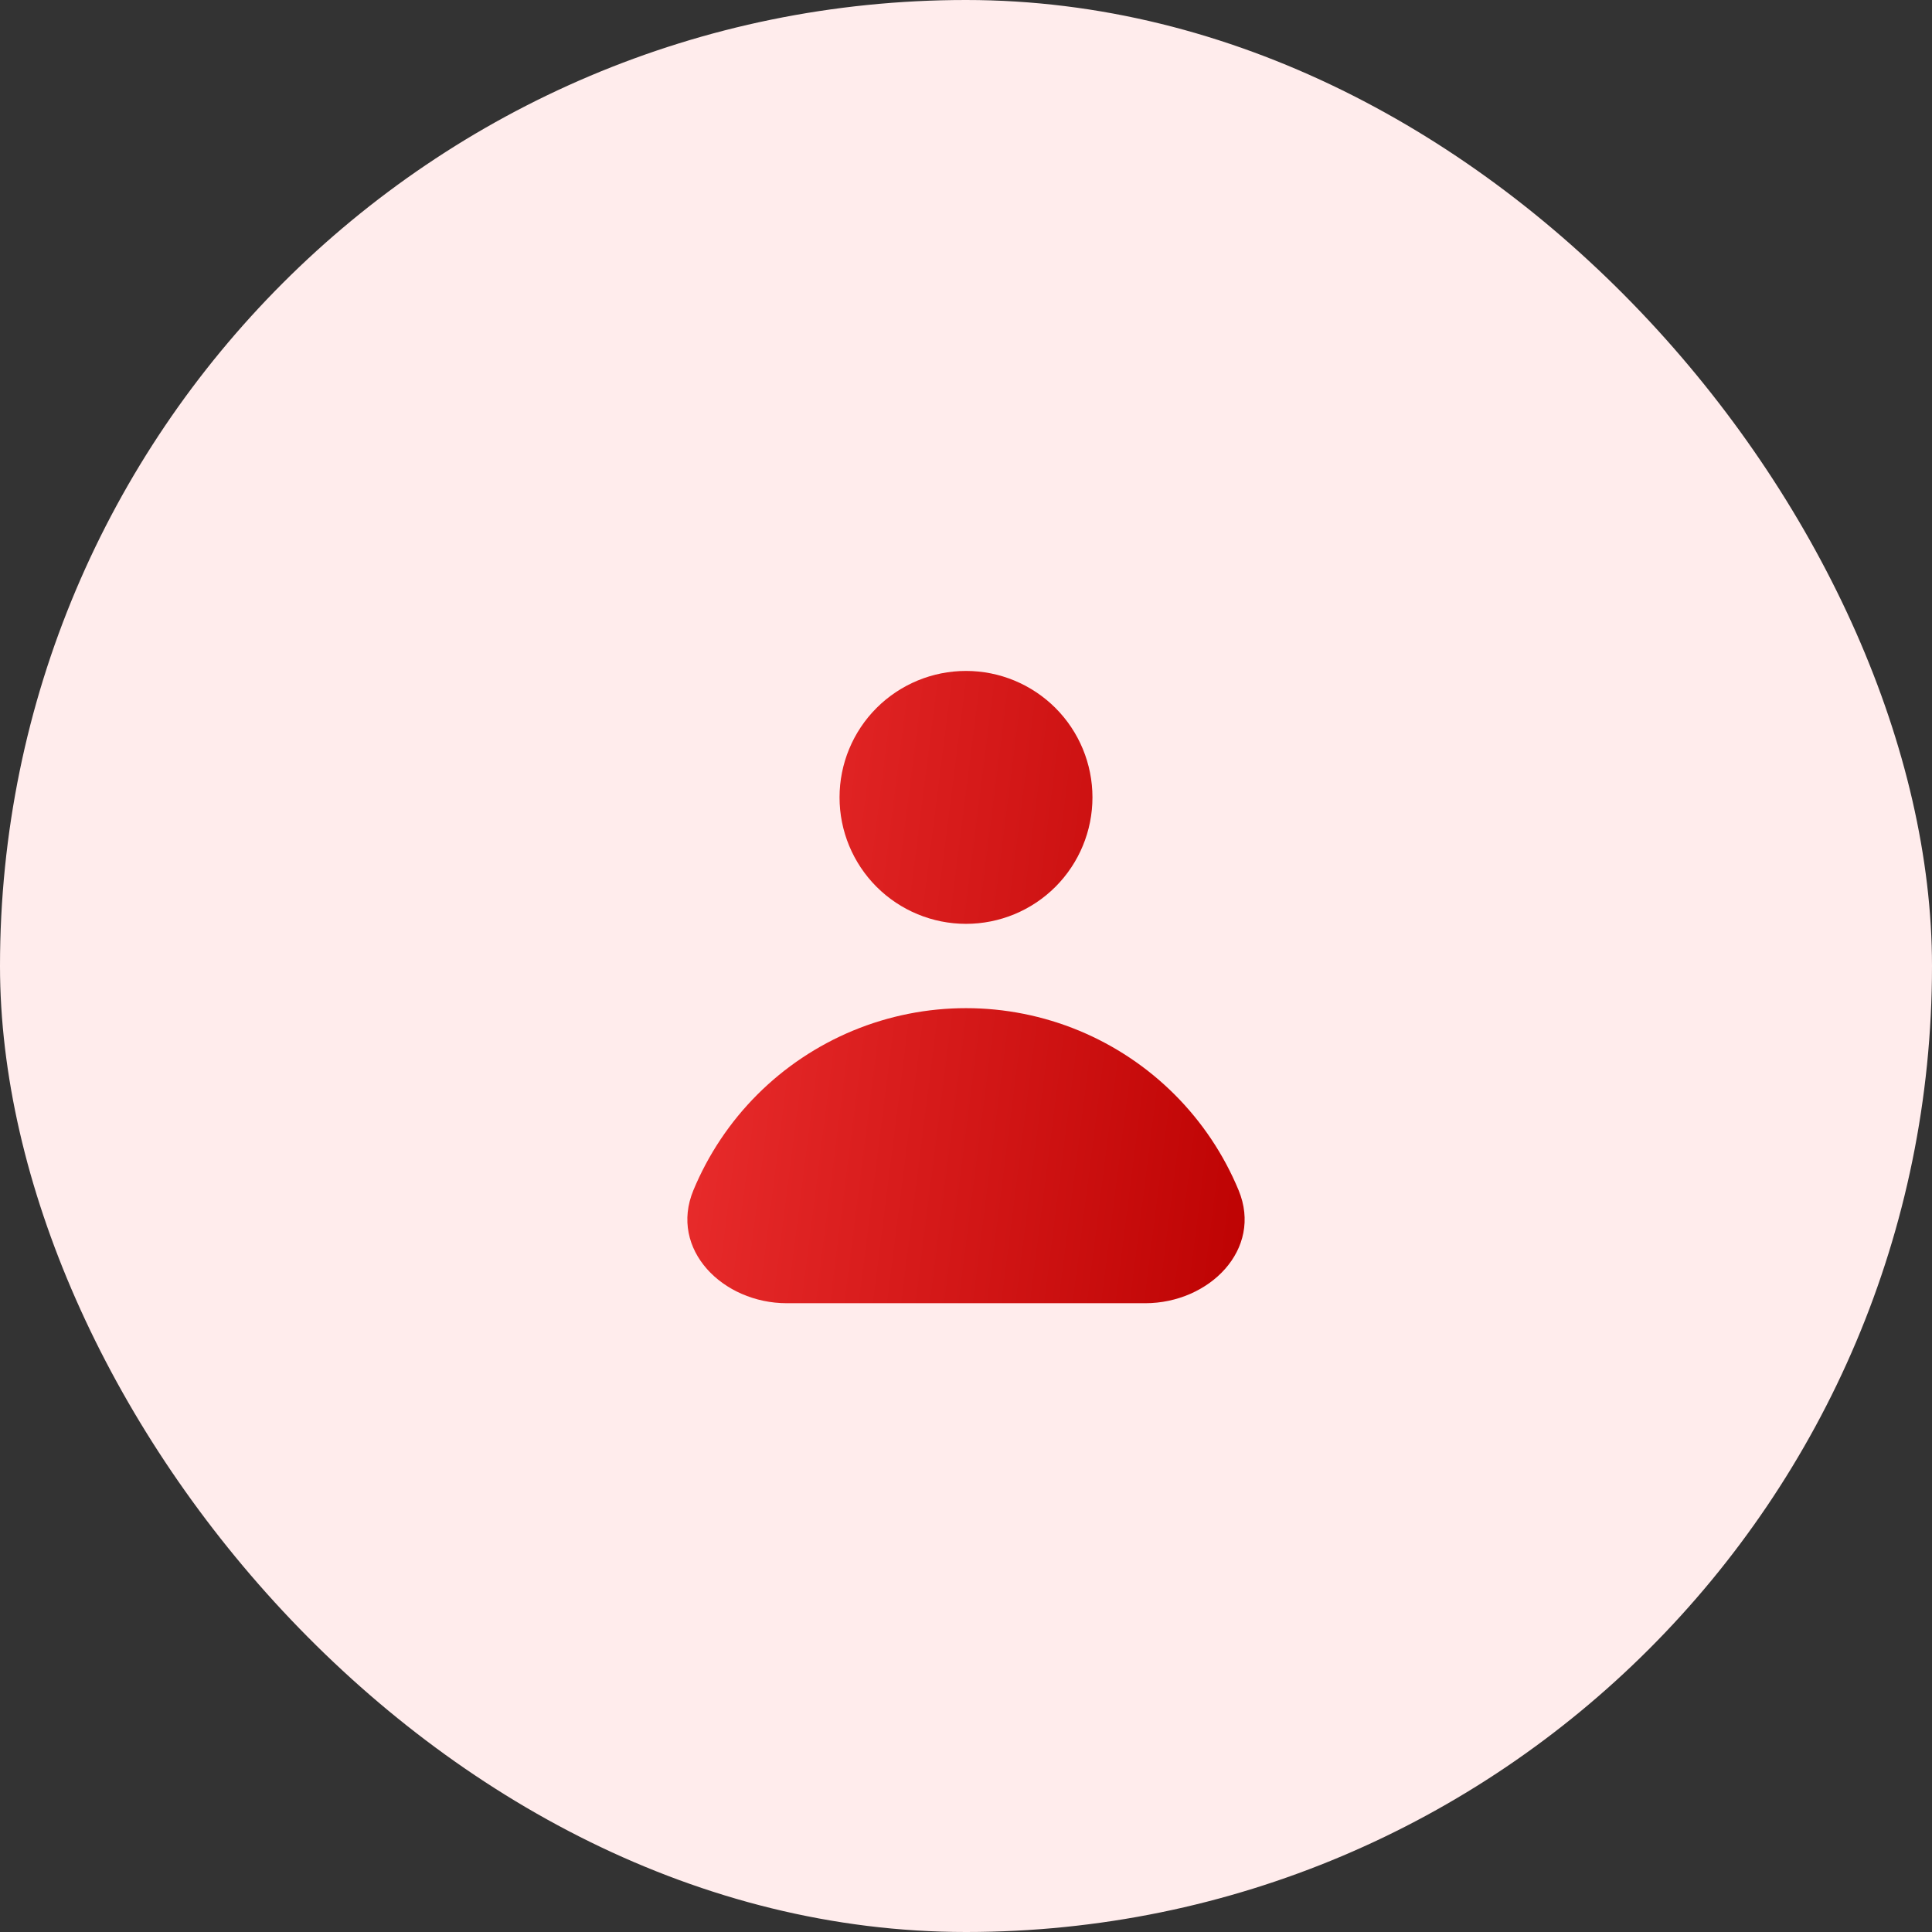 <svg width="55" height="55" viewBox="0 0 55 55" fill="none" xmlns="http://www.w3.org/2000/svg">
<rect x="0" y="0" width="55" height="55" fill="#333333" stroke="none"/>
<rect width="55" height="55" rx="27.5" fill="#FFECEC"/>
<path fill-rule="evenodd" clip-rule="evenodd" d="M27.5 26.3C28.455 26.3 29.37 25.921 30.046 25.246C30.721 24.57 31.1 23.655 31.1 22.7C31.1 21.745 30.721 20.829 30.046 20.154C29.37 19.479 28.455 19.1 27.5 19.1C26.545 19.1 25.63 19.479 24.954 20.154C24.279 20.829 23.9 21.745 23.9 22.7C23.9 23.655 24.279 24.57 24.954 25.246C25.63 25.921 26.545 26.3 27.5 26.3ZM22.399 37.1C20.577 37.1 19.042 35.569 19.739 33.885C20.162 32.866 20.78 31.94 21.56 31.16C22.34 30.38 23.266 29.762 24.285 29.339C25.305 28.917 26.397 28.7 27.5 28.7C28.603 28.7 29.695 28.917 30.715 29.339C31.734 29.762 32.66 30.38 33.44 31.16C34.22 31.94 34.839 32.866 35.261 33.885C35.958 35.569 34.423 37.1 32.601 37.1H22.399Z" fill="url(#paint0_linear_1_433)"/>
<defs>
<linearGradient id="paint0_linear_1_433" x1="14.857" y1="27.73" x2="37.255" y2="30.57" gradientUnits="userSpaceOnUse">
<stop stop-color="#F53838"/>
<stop offset="1" stop-color="#BB0000"/>
</linearGradient>
</defs>
</svg>
